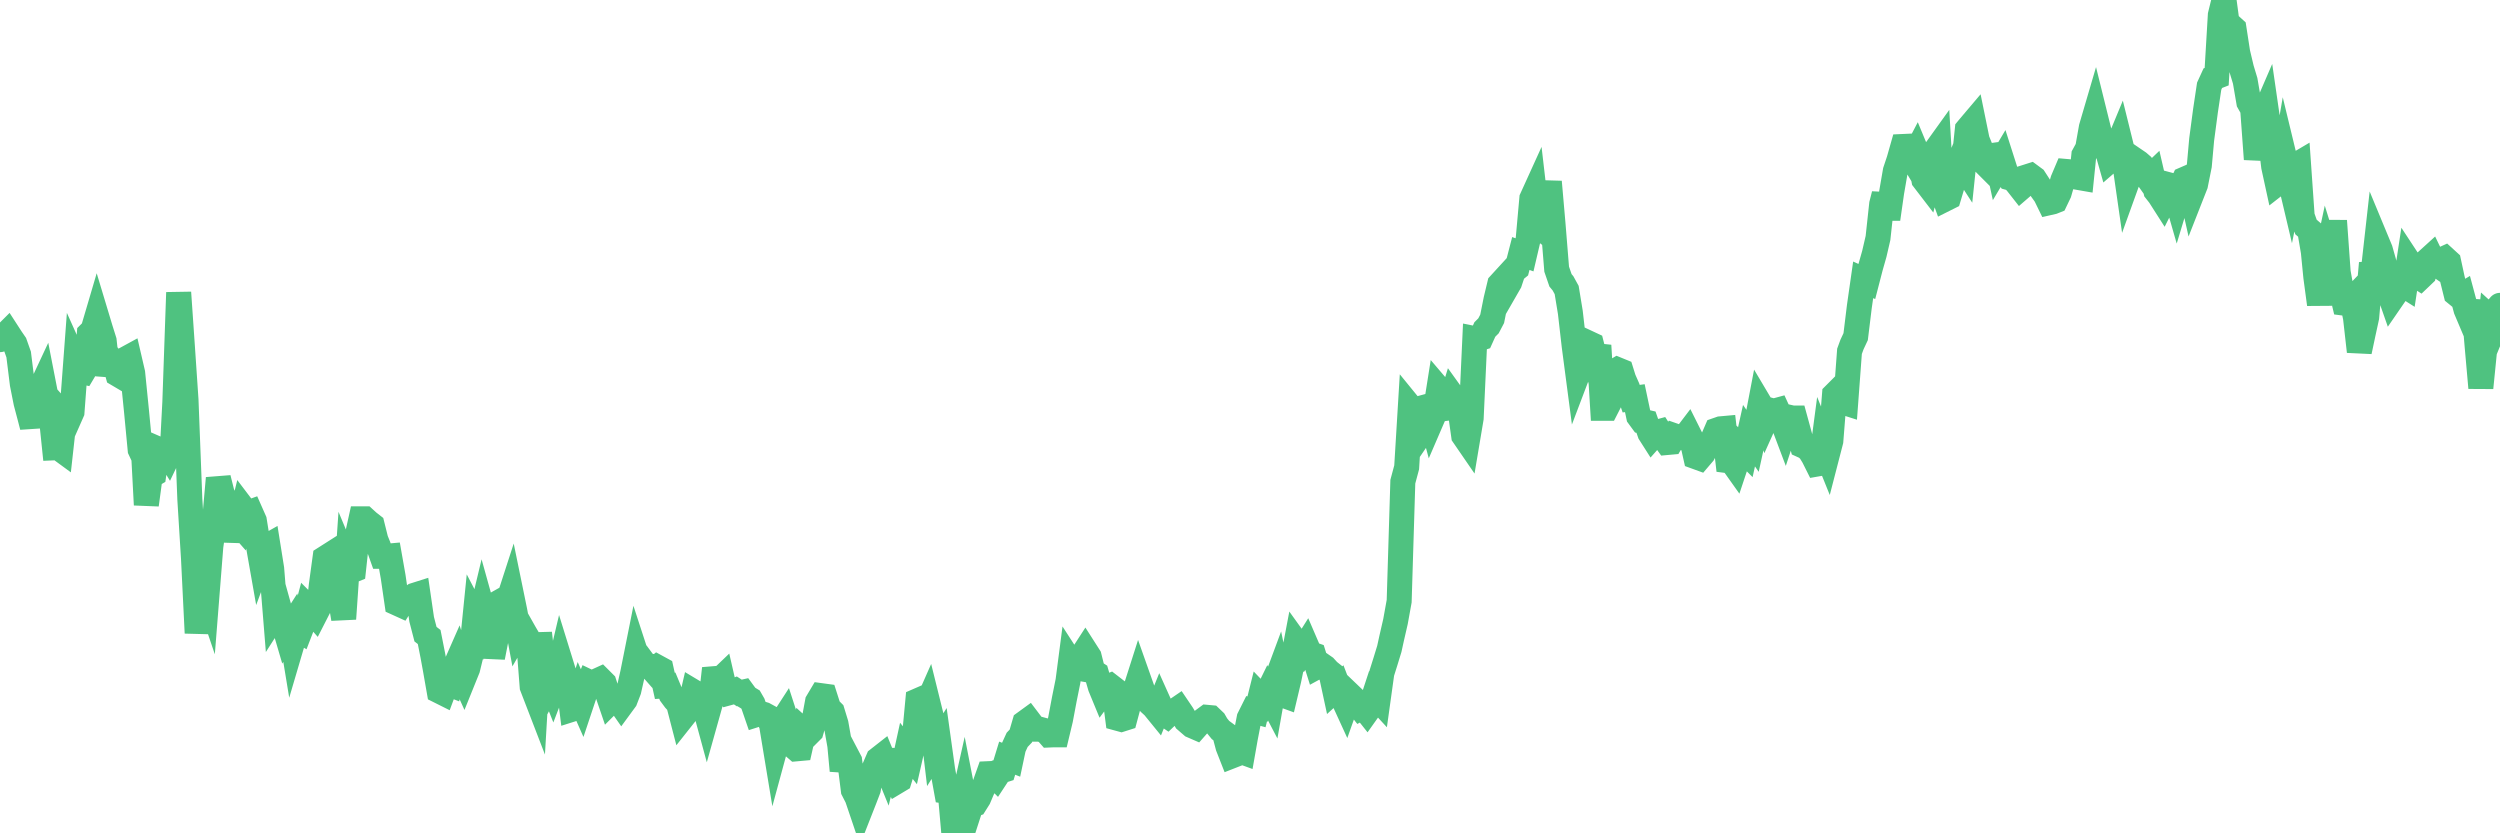 <?xml version="1.0"?><svg width="150px" height="50px" xmlns="http://www.w3.org/2000/svg" xmlns:xlink="http://www.w3.org/1999/xlink"> <polyline fill="none" stroke="#4fc280" stroke-width="1.5px" stroke-linecap="round" stroke-miterlimit="5" points="0.00,20.38 0.22,20.19 0.45,19.96 0.67,20.30 0.89,20.62 1.12,21.27 1.34,23.04 1.56,24.15 1.79,25.02 1.94,25.60 2.16,23.80 2.38,23.44 2.60,22.97 2.83,24.15 3.05,24.74 3.27,26.87 3.50,26.86 3.65,26.97 3.87,24.99 4.09,25.24 4.32,24.72 4.54,21.78 4.76,22.27 4.99,22.32 5.21,21.95 5.36,20.02 5.58,19.80 5.81,19.02 6.03,19.75 6.25,20.45 6.47,22.50 6.70,21.62 6.92,21.91 7.07,22.46 7.29,22.59 7.52,21.55 7.74,21.43 7.96,22.38 8.19,24.67 8.41,26.98 8.63,27.45 8.78,30.29 9.01,28.58 9.23,28.45 9.45,26.93 9.68,27.03 9.90,26.92 10.12,27.28 10.35,26.80 10.49,24.14 10.72,17.55 10.94,20.74 11.16,23.99 11.39,29.95 11.61,33.51 11.83,37.98 12.06,35.73 12.21,34.91 12.43,35.56 12.65,32.78 12.88,31.18 13.10,28.69 13.32,29.57 13.55,30.14 13.77,31.11 13.92,32.47 14.14,31.20 14.36,31.45 14.59,30.51 14.81,30.80 15.03,30.72 15.26,31.24 15.48,32.61 15.63,33.46 15.85,32.87 16.08,32.74 16.30,34.12 16.52,36.84 16.75,36.48 16.97,37.27 17.19,38.02 17.42,37.66 17.56,38.51 17.79,37.73 18.01,37.86 18.23,37.29 18.46,36.42 18.68,36.64 18.90,36.89 19.13,36.44 19.28,35.11 19.50,33.49 19.72,33.35 19.95,34.41 20.17,35.34 20.39,35.74 20.62,37.13 20.84,33.93 20.99,34.29 21.21,34.20 21.43,32.17 21.66,31.13 21.88,31.13 22.10,31.33 22.33,31.51 22.55,32.39 22.70,32.76 22.92,33.38 23.15,33.38 23.37,33.36 23.59,34.61 23.82,36.19 24.04,36.29 24.26,35.94 24.41,36.05 24.63,35.88 24.86,35.72 25.08,35.65 25.30,37.16 25.53,38.05 25.75,38.22 25.97,39.33 26.12,40.15 26.35,41.46 26.57,41.57 26.79,40.98 27.02,41.07 27.24,40.15 27.46,39.65 27.69,40.38 27.83,40.69 28.06,40.12 28.28,39.22 28.50,37.03 28.73,37.47 28.95,36.55 29.17,37.34 29.40,38.00 29.55,39.44 29.77,38.32 29.99,36.11 30.22,35.98 30.44,36.23 30.66,35.55 30.89,36.67 31.11,37.85 31.26,37.59 31.48,37.98 31.71,38.37 31.93,41.20 32.15,41.77 32.37,37.99 32.60,40.00 32.82,41.31 33.04,40.90 33.19,41.28 33.42,40.68 33.64,39.75 33.86,40.46 34.09,40.80 34.31,42.56 34.53,42.49 34.76,41.80 34.91,42.14 35.13,41.48 35.35,40.93 35.58,41.04 35.80,40.86 36.02,40.76 36.25,40.99 36.47,41.66 36.62,42.10 36.84,41.88 37.06,41.96 37.29,42.29 37.51,41.99 37.73,41.42 37.96,40.40 38.18,39.30 38.33,39.76 38.55,39.66 38.78,39.97 39.00,39.98 39.22,40.23 39.45,40.04 39.67,40.16 39.89,41.15 40.04,41.14 40.26,41.67 40.49,41.98 40.71,42.22 40.93,43.07 41.16,42.78 41.38,42.45 41.60,41.50 41.75,41.59 41.98,42.16 42.20,42.11 42.42,42.92 42.65,42.10 42.87,40.11 43.09,40.89 43.32,40.67 43.46,41.28 43.69,41.58 43.91,41.52 44.13,41.43 44.36,41.58 44.58,41.53 44.80,41.83 45.03,41.97 45.18,42.23 45.40,42.87 45.62,42.80 45.85,42.87 46.07,42.99 46.29,43.47 46.52,44.86 46.74,44.05 46.89,43.36 47.11,43.02 47.33,43.70 47.56,44.74 47.78,44.93 48.00,44.91 48.23,43.89 48.45,44.09 48.67,43.87 48.82,43.35 49.05,42.11 49.27,41.74 49.49,41.77 49.72,42.49 49.94,42.71 50.16,43.43 50.39,44.73 50.53,46.24 50.76,45.23 50.98,45.65 51.20,47.41 51.43,47.86 51.65,48.51 51.87,47.95 52.10,47.35 52.25,46.52 52.47,46.06 52.69,45.55 52.92,45.37 53.14,45.91 53.36,45.01 53.59,46.47 53.81,46.89 53.96,46.80 54.18,46.08 54.40,45.07 54.63,45.36 54.85,44.39 55.07,42.04 55.30,41.94 55.52,42.49 55.67,42.15 55.89,43.04 56.12,44.97 56.34,44.62 56.56,46.20 56.79,47.47 57.01,47.50 57.23,50.00 57.38,49.90 57.61,48.85 57.83,47.87 58.05,49.00 58.27,48.32 58.50,48.24 58.72,47.89 58.94,47.37 59.09,47.07 59.32,46.42 59.54,46.41 59.76,46.63 59.99,46.28 60.21,46.21 60.43,45.49 60.66,45.58 60.81,44.87 61.03,44.39 61.25,44.16 61.48,43.37 61.70,43.21 61.92,43.50 62.14,43.75 62.37,43.75 62.52,43.79 62.74,43.85 62.96,44.10 63.19,44.09 63.41,44.09 63.63,43.17 63.86,41.95 64.08,40.86 64.23,39.71 64.45,40.05 64.68,40.09 64.90,39.38 65.12,39.04 65.35,39.40 65.57,40.28 65.79,40.42 66.02,41.21 66.16,41.55 66.39,41.24 66.61,41.15 66.83,41.32 67.06,43.10 67.28,43.16 67.50,43.09 67.73,42.23 67.88,41.90 68.10,41.44 68.32,40.75 68.55,41.40 68.77,41.95 68.99,42.19 69.22,42.40 69.44,42.67 69.59,42.30 69.81,42.79 70.03,42.94 70.26,42.72 70.48,42.66 70.70,42.51 70.93,42.85 71.15,43.22 71.30,43.35 71.52,43.54 71.75,43.64 71.97,43.39 72.19,43.21 72.42,43.04 72.64,43.06 72.86,43.27 73.01,43.53 73.23,43.80 73.46,43.97 73.68,44.80 73.90,45.36 74.13,45.27 74.35,45.05 74.57,45.13 74.72,44.28 74.95,43.09 75.17,42.65 75.39,42.71 75.62,41.79 75.84,42.02 76.06,41.57 76.29,42.01 76.43,41.22 76.66,40.60 76.88,41.67 77.10,41.75 77.33,40.78 77.55,39.71 77.77,38.55 78.00,38.87 78.15,39.05 78.37,38.70 78.59,39.21 78.82,39.29 79.04,39.99 79.26,39.87 79.49,40.03 79.71,40.27 79.86,40.39 80.08,41.41 80.30,41.21 80.53,41.81 80.75,42.29 80.97,41.67 81.20,41.89 81.42,42.20 81.64,42.48 81.79,42.40 82.02,42.69 82.24,42.38 82.46,41.71 82.69,41.96 82.91,40.38 83.13,39.68 83.36,38.93 83.50,38.29 83.73,37.29 83.95,36.07 84.17,28.90 84.40,28.04 84.62,24.42 84.84,24.69 85.07,26.26 85.22,26.04 85.44,24.44 85.66,24.38 85.89,25.23 86.11,24.72 86.33,23.33 86.56,23.60 86.78,24.50 86.93,24.48 87.15,23.76 87.38,24.08 87.60,24.57 87.82,26.14 88.04,26.46 88.27,25.09 88.49,20.32 88.64,20.35 88.86,20.28 89.09,19.77 89.31,19.55 89.53,19.13 89.76,17.98 89.98,17.06 90.20,16.82 90.35,17.34 90.58,16.94 90.80,16.28 91.02,16.10 91.25,15.21 91.47,15.29 91.69,14.35 91.91,11.91 92.06,11.58 92.29,13.56 92.51,13.73 92.73,12.49 92.96,10.91 93.18,13.43 93.40,16.15 93.63,16.82 93.78,17.00 94.00,17.40 94.22,18.74 94.45,20.75 94.67,22.42 94.89,21.84 95.12,21.13 95.34,20.60 95.49,20.67 95.71,21.53 95.93,20.73 96.16,24.50 96.38,24.50 96.60,24.07 96.83,22.31 97.05,22.18 97.27,22.27 97.42,22.75 97.65,23.27 97.87,23.92 98.09,23.89 98.32,24.98 98.54,25.28 98.76,25.33 98.99,25.99 99.13,26.21 99.36,25.95 99.58,25.89 99.80,26.23 100.03,26.55 100.25,26.53 100.47,26.15 100.70,26.23 100.85,26.26 101.07,26.25 101.29,25.96 101.52,26.42 101.74,27.40 101.96,27.48 102.19,27.21 102.41,26.79 102.56,26.68 102.78,26.32 103.00,25.81 103.23,25.73 103.45,25.71 103.67,27.64 103.90,27.67 104.12,27.98 104.27,27.53 104.49,26.90 104.72,27.13 104.94,26.14 105.16,26.46 105.39,25.41 105.61,24.26 105.83,24.63 105.98,25.10 106.20,24.61 106.43,24.67 106.65,24.61 106.87,25.09 107.10,25.70 107.32,25.03 107.54,25.08 107.69,25.08 107.92,25.92 108.14,26.73 108.36,26.83 108.59,27.04 108.81,27.40 109.03,27.84 109.26,27.80 109.40,26.74 109.63,27.31 109.85,26.46 110.07,23.68 110.30,23.45 110.52,24.11 110.74,24.18 110.97,21.08 111.12,20.67 111.34,20.20 111.56,18.40 111.79,16.79 112.01,16.89 112.23,16.04 112.46,15.23 112.68,14.28 112.90,12.25 113.05,11.66 113.27,13.14 113.50,11.53 113.72,10.26 113.94,9.60 114.17,8.79 114.39,8.78 114.61,9.29 114.76,9.54 114.99,9.10 115.21,9.63 115.43,10.78 115.66,11.08 115.88,10.24 116.10,9.07 116.33,8.75 116.48,11.34 116.70,11.95 116.92,11.84 117.15,11.07 117.37,10.17 117.59,9.63 117.81,9.97 118.04,7.76 118.19,7.58 118.41,7.32 118.63,8.40 118.86,8.97 119.08,9.79 119.30,10.01 119.53,9.33 119.75,9.30 119.90,9.99 120.12,9.62 120.35,10.34 120.57,10.67 120.79,10.73 121.02,11.00 121.24,11.28 121.46,11.09 121.61,10.61 121.83,10.54 122.06,10.71 122.28,11.05 122.50,11.39 122.73,11.71 122.95,12.16 123.17,12.11 123.32,12.05 123.55,11.57 123.77,10.81 123.99,10.29 124.22,10.31 124.44,10.44 124.66,10.64 124.89,10.68 125.03,9.31 125.26,8.89 125.48,7.65 125.70,6.90 125.93,7.83 126.15,8.54 126.37,8.80 126.60,9.61 126.75,9.48 126.97,8.96 127.19,8.43 127.42,9.36 127.64,10.89 127.86,10.28 128.09,9.60 128.31,9.75 128.46,9.88 128.68,10.41 128.90,10.72 129.13,10.50 129.35,11.45 129.57,11.73 129.80,12.09 130.02,11.65 130.24,11.12 130.39,11.16 130.62,11.96 130.84,11.23 131.06,10.76 131.29,10.66 131.51,11.64 131.73,11.08 131.96,9.93 132.10,8.37 132.33,6.64 132.55,5.17 132.77,4.69 133.00,4.60 133.22,0.90 133.44,0.00 133.67,1.71 133.82,1.52 134.04,1.72 134.26,3.15 134.49,4.12 134.71,4.85 134.93,6.13 135.16,6.54 135.38,9.55 135.53,8.63 135.75,7.08 135.97,6.57 136.20,8.16 136.42,9.99 136.64,11.00 136.87,10.82 137.09,9.54 137.24,10.16 137.46,11.09 137.69,9.95 137.91,9.82 138.13,12.97 138.36,13.62 138.58,13.81 138.80,15.10 138.95,16.62 139.17,18.26 139.40,16.33 139.62,15.30 139.84,16.01 140.07,13.25 140.29,16.33 140.51,17.56 140.66,18.19 140.89,18.22 141.11,17.99 141.33,19.06 141.56,21.09 141.78,20.05 142.00,19.04 142.23,16.43 142.38,16.42 142.60,14.46 142.82,14.99 143.04,15.77 143.27,17.33 143.49,17.96 143.71,17.64 143.94,17.05 144.09,17.02 144.31,17.16 144.53,15.71 144.76,16.06 144.98,16.53 145.20,16.67 145.43,16.45 145.65,15.62 145.87,15.42 146.02,15.73 146.25,15.89 146.47,15.60 146.69,15.50 146.92,15.71 147.14,16.73 147.36,17.62 147.58,17.80 147.73,17.71 147.96,18.57 148.18,19.09 148.40,18.04 148.63,20.79 148.85,23.27 149.07,21.07 149.30,20.51 149.45,19.10 149.67,19.30 149.89,18.45 150.00,18.32 "/></svg>
